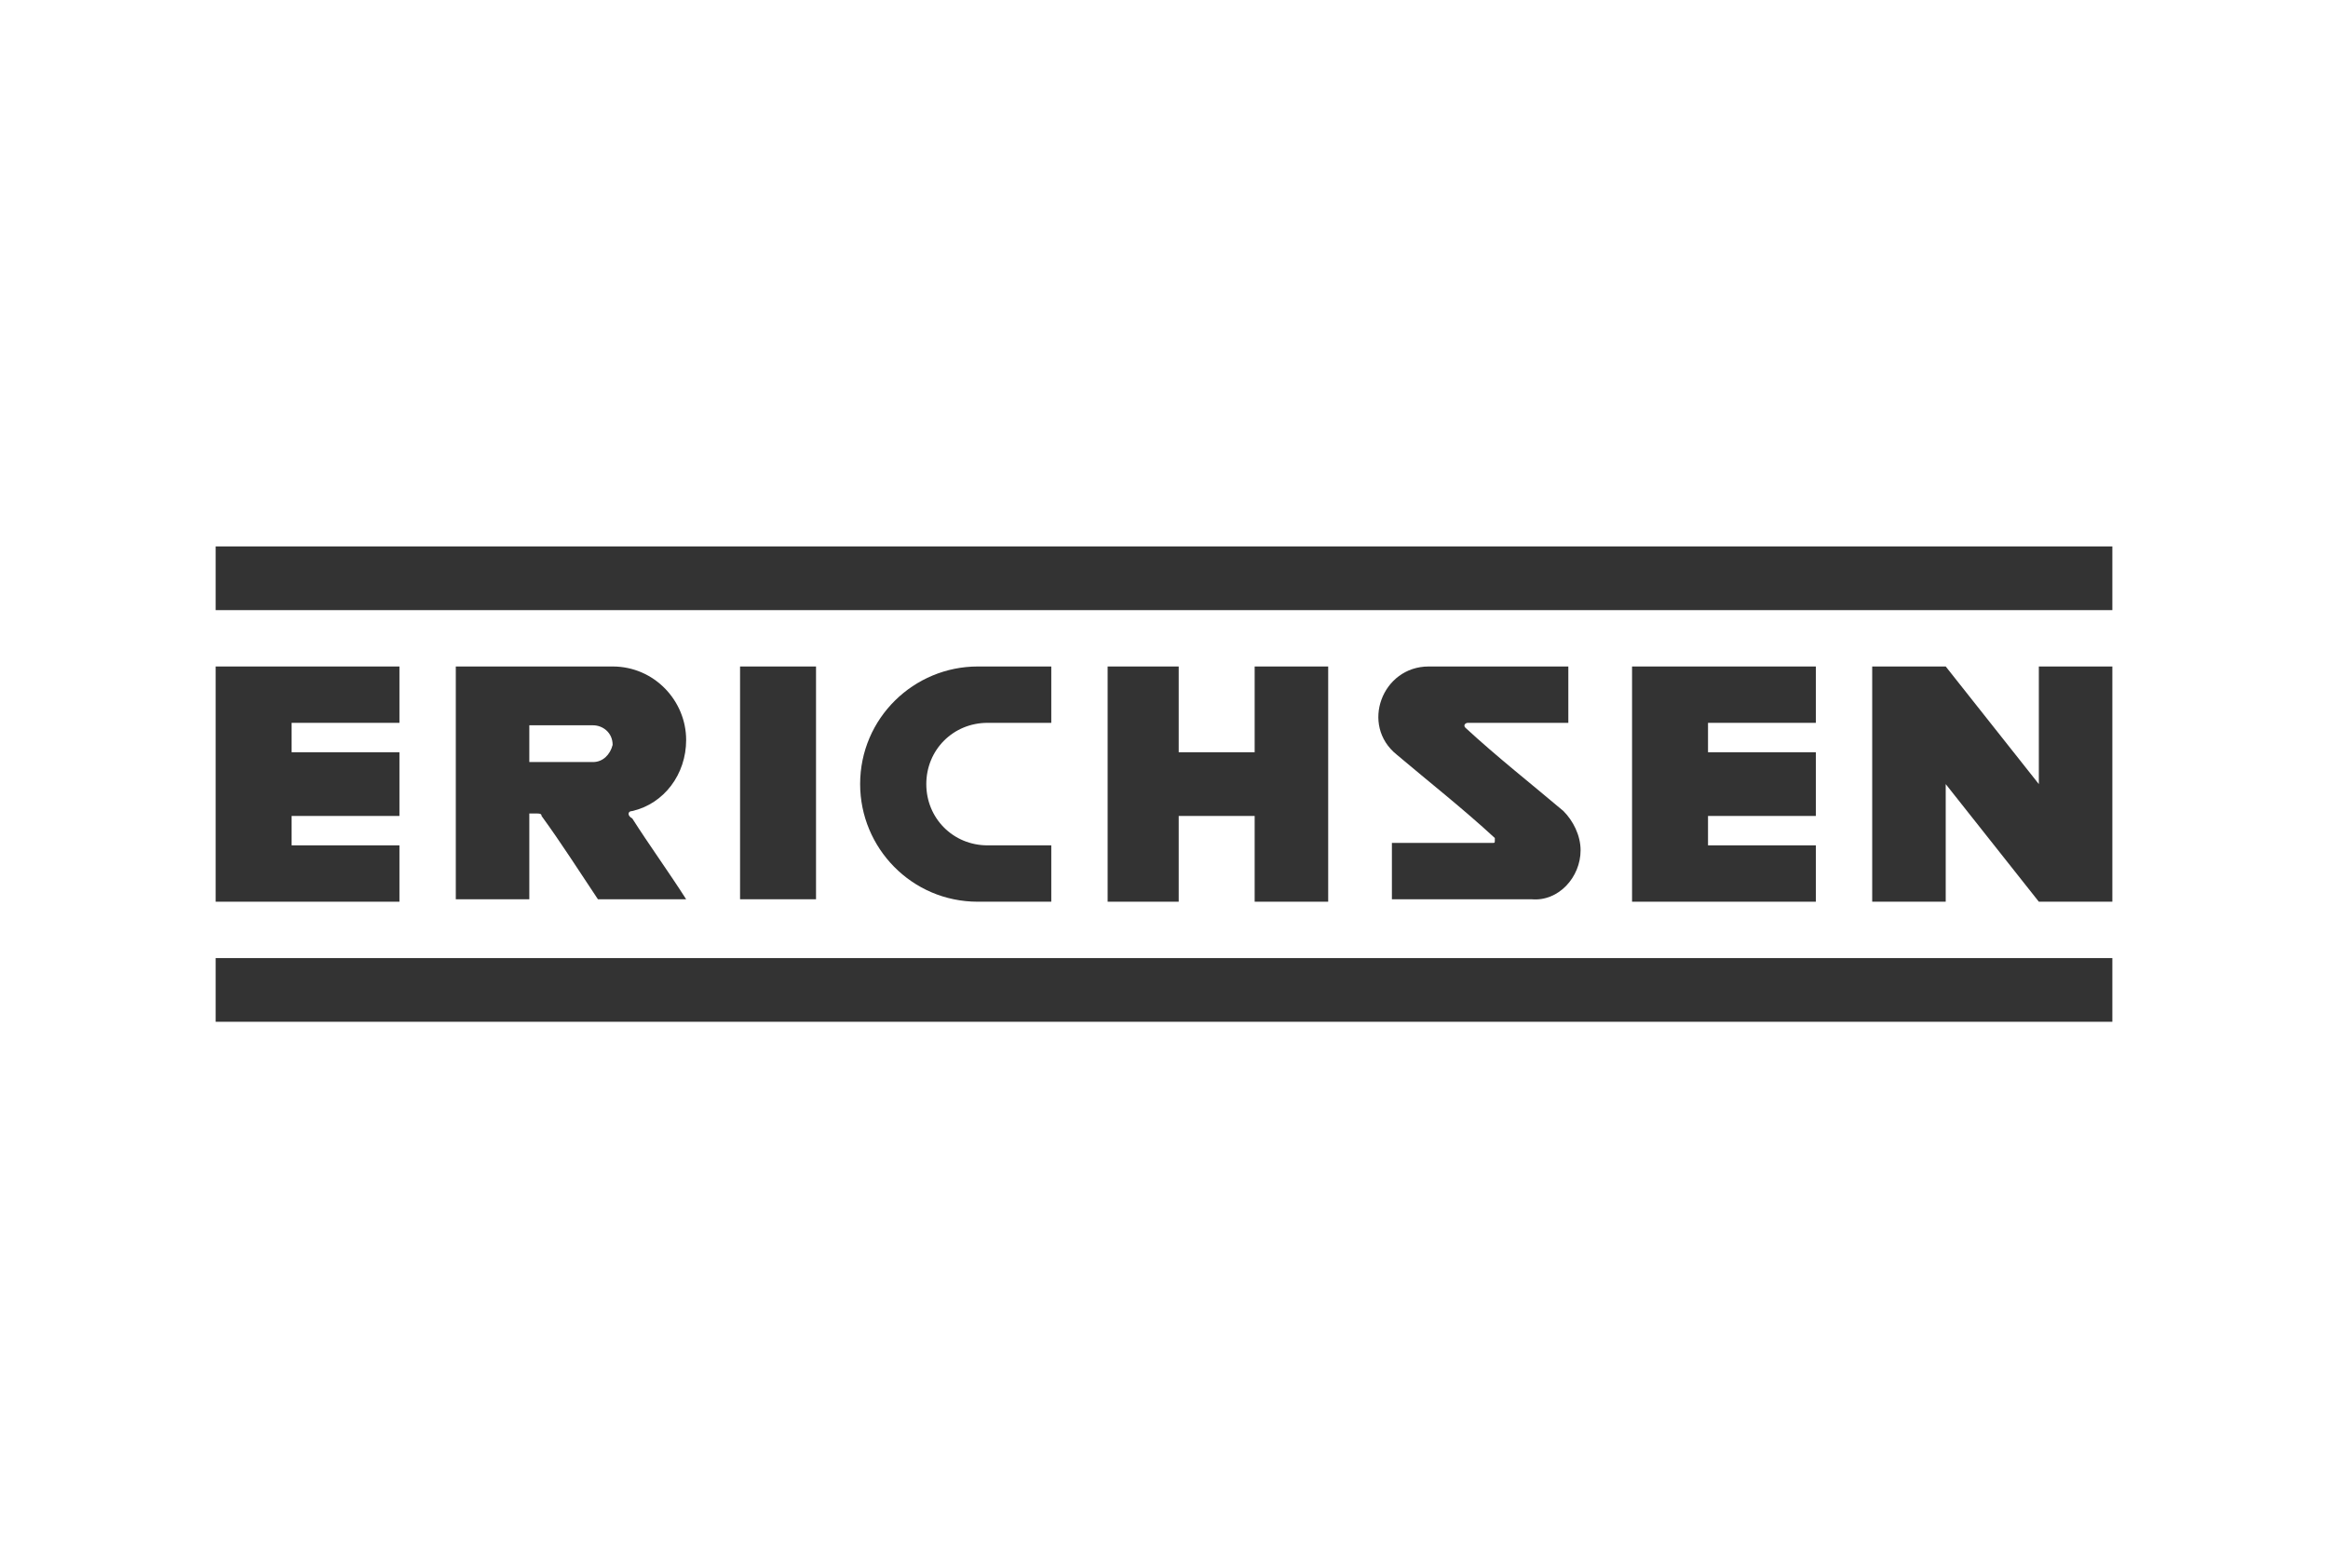 <?xml version="1.0" encoding="utf-8"?>
<!-- Generator: Adobe Illustrator 26.1.0, SVG Export Plug-In . SVG Version: 6.00 Build 0)  -->
<svg version="1.1" id="Ebene_1" xmlns="http://www.w3.org/2000/svg" xmlns:xlink="http://www.w3.org/1999/xlink" x="0px" y="0px"
	 viewBox="0 0 95 64" style="enable-background:new 0 0 95 64;" xml:space="preserve">
<style type="text/css">
	.st0{fill:#333333;}
</style>
<g>
	<polygon class="st0" points="16.3,29.5 16.3,27.2 8.8,27.2 8.8,36.8 16.3,36.8 16.3,34.5 11.9,34.5 11.9,33.3 16.3,33.3 16.3,30.7 
		11.9,30.7 11.9,29.5 	"/>
	<path class="st0" d="M40.3,34.5c-1.4,0-2.5-1.1-2.5-2.5c0-1.4,1.1-2.5,2.5-2.5c0.9,0,1.7,0,2.6,0c0-0.8,0-1.5,0-2.3c-1,0-2,0-3,0
		c-2.6,0-4.8,2.1-4.8,4.8c0,2.6,2.1,4.8,4.8,4.8c1,0,2,0,3,0c0-0.8,0-1.5,0-2.3C42,34.5,41.1,34.5,40.3,34.5z"/>
	<rect x="30.2" y="27.2" class="st0" width="3.1" height="9.5"/>
	<rect x="8.8" y="22.3" class="st0" width="77.4" height="2.6"/>
	<polygon class="st0" points="74.1,27.2 66.6,27.2 66.6,36.8 74.1,36.8 74.1,34.5 69.7,34.5 69.7,33.3 74.1,33.3 74.1,30.7 
		69.7,30.7 69.7,29.5 74.1,29.5 	"/>
	<rect x="8.8" y="39.1" class="st0" width="77.4" height="2.6"/>
	<path class="st0" d="M64.5,34.7c0-0.6-0.3-1.2-0.7-1.6c-1.3-1.1-2.7-2.2-4-3.4c-0.1-0.1,0-0.2,0.1-0.2c1.4,0,2.8,0,4.1,0
		c0-0.8,0-1.5,0-2.3c-1.9,0-3.8,0-5.7,0c-1.9,0-2.8,2.4-1.3,3.6c1.3,1.1,2.7,2.2,4,3.4c0,0,0,0.1,0,0.1c0,0.1,0,0.1-0.1,0.1
		c-1.4,0-2.8,0-4.1,0c0,0.8,0,1.5,0,2.3c1.9,0,3.8,0,5.7,0C63.6,36.8,64.5,35.8,64.5,34.7z"/>
	<path class="st0" d="M25.8,33.1c1.3-0.3,2.2-1.5,2.2-2.9c0-1.6-1.3-3-3-3c-2.1,0-4.3,0-6.4,0c0,3.2,0,6.4,0,9.5c1,0,2,0,3,0
		c0-1.2,0-2.3,0-3.5c0.1,0,0.2,0,0.3,0c0.1,0,0.2,0,0.2,0.1c0.8,1.1,1.5,2.2,2.3,3.4c1.2,0,2.4,0,3.6,0c-0.7-1.1-1.5-2.2-2.2-3.3
		C25.6,33.3,25.6,33.1,25.8,33.1z M24.2,31.1c-0.9,0-1.7,0-2.6,0c0-0.5,0-1,0-1.5c0.9,0,1.7,0,2.6,0c0.4,0,0.8,0.3,0.8,0.8
		C24.9,30.8,24.6,31.1,24.2,31.1z"/>
	<polygon class="st0" points="48.1,27.2 45.2,27.2 45.2,36.8 48.1,36.8 48.1,33.3 51.2,33.3 51.2,36.8 54.2,36.8 54.2,27.2 
		51.2,27.2 51.2,30.7 48.1,30.7 	"/>
	<polygon class="st0" points="83.2,27.2 83.2,32 79.4,27.2 76.4,27.2 76.4,36.8 79.4,36.8 79.4,32 83.2,36.8 86.2,36.8 86.2,27.2 	
		"/>
</g>
</svg>
